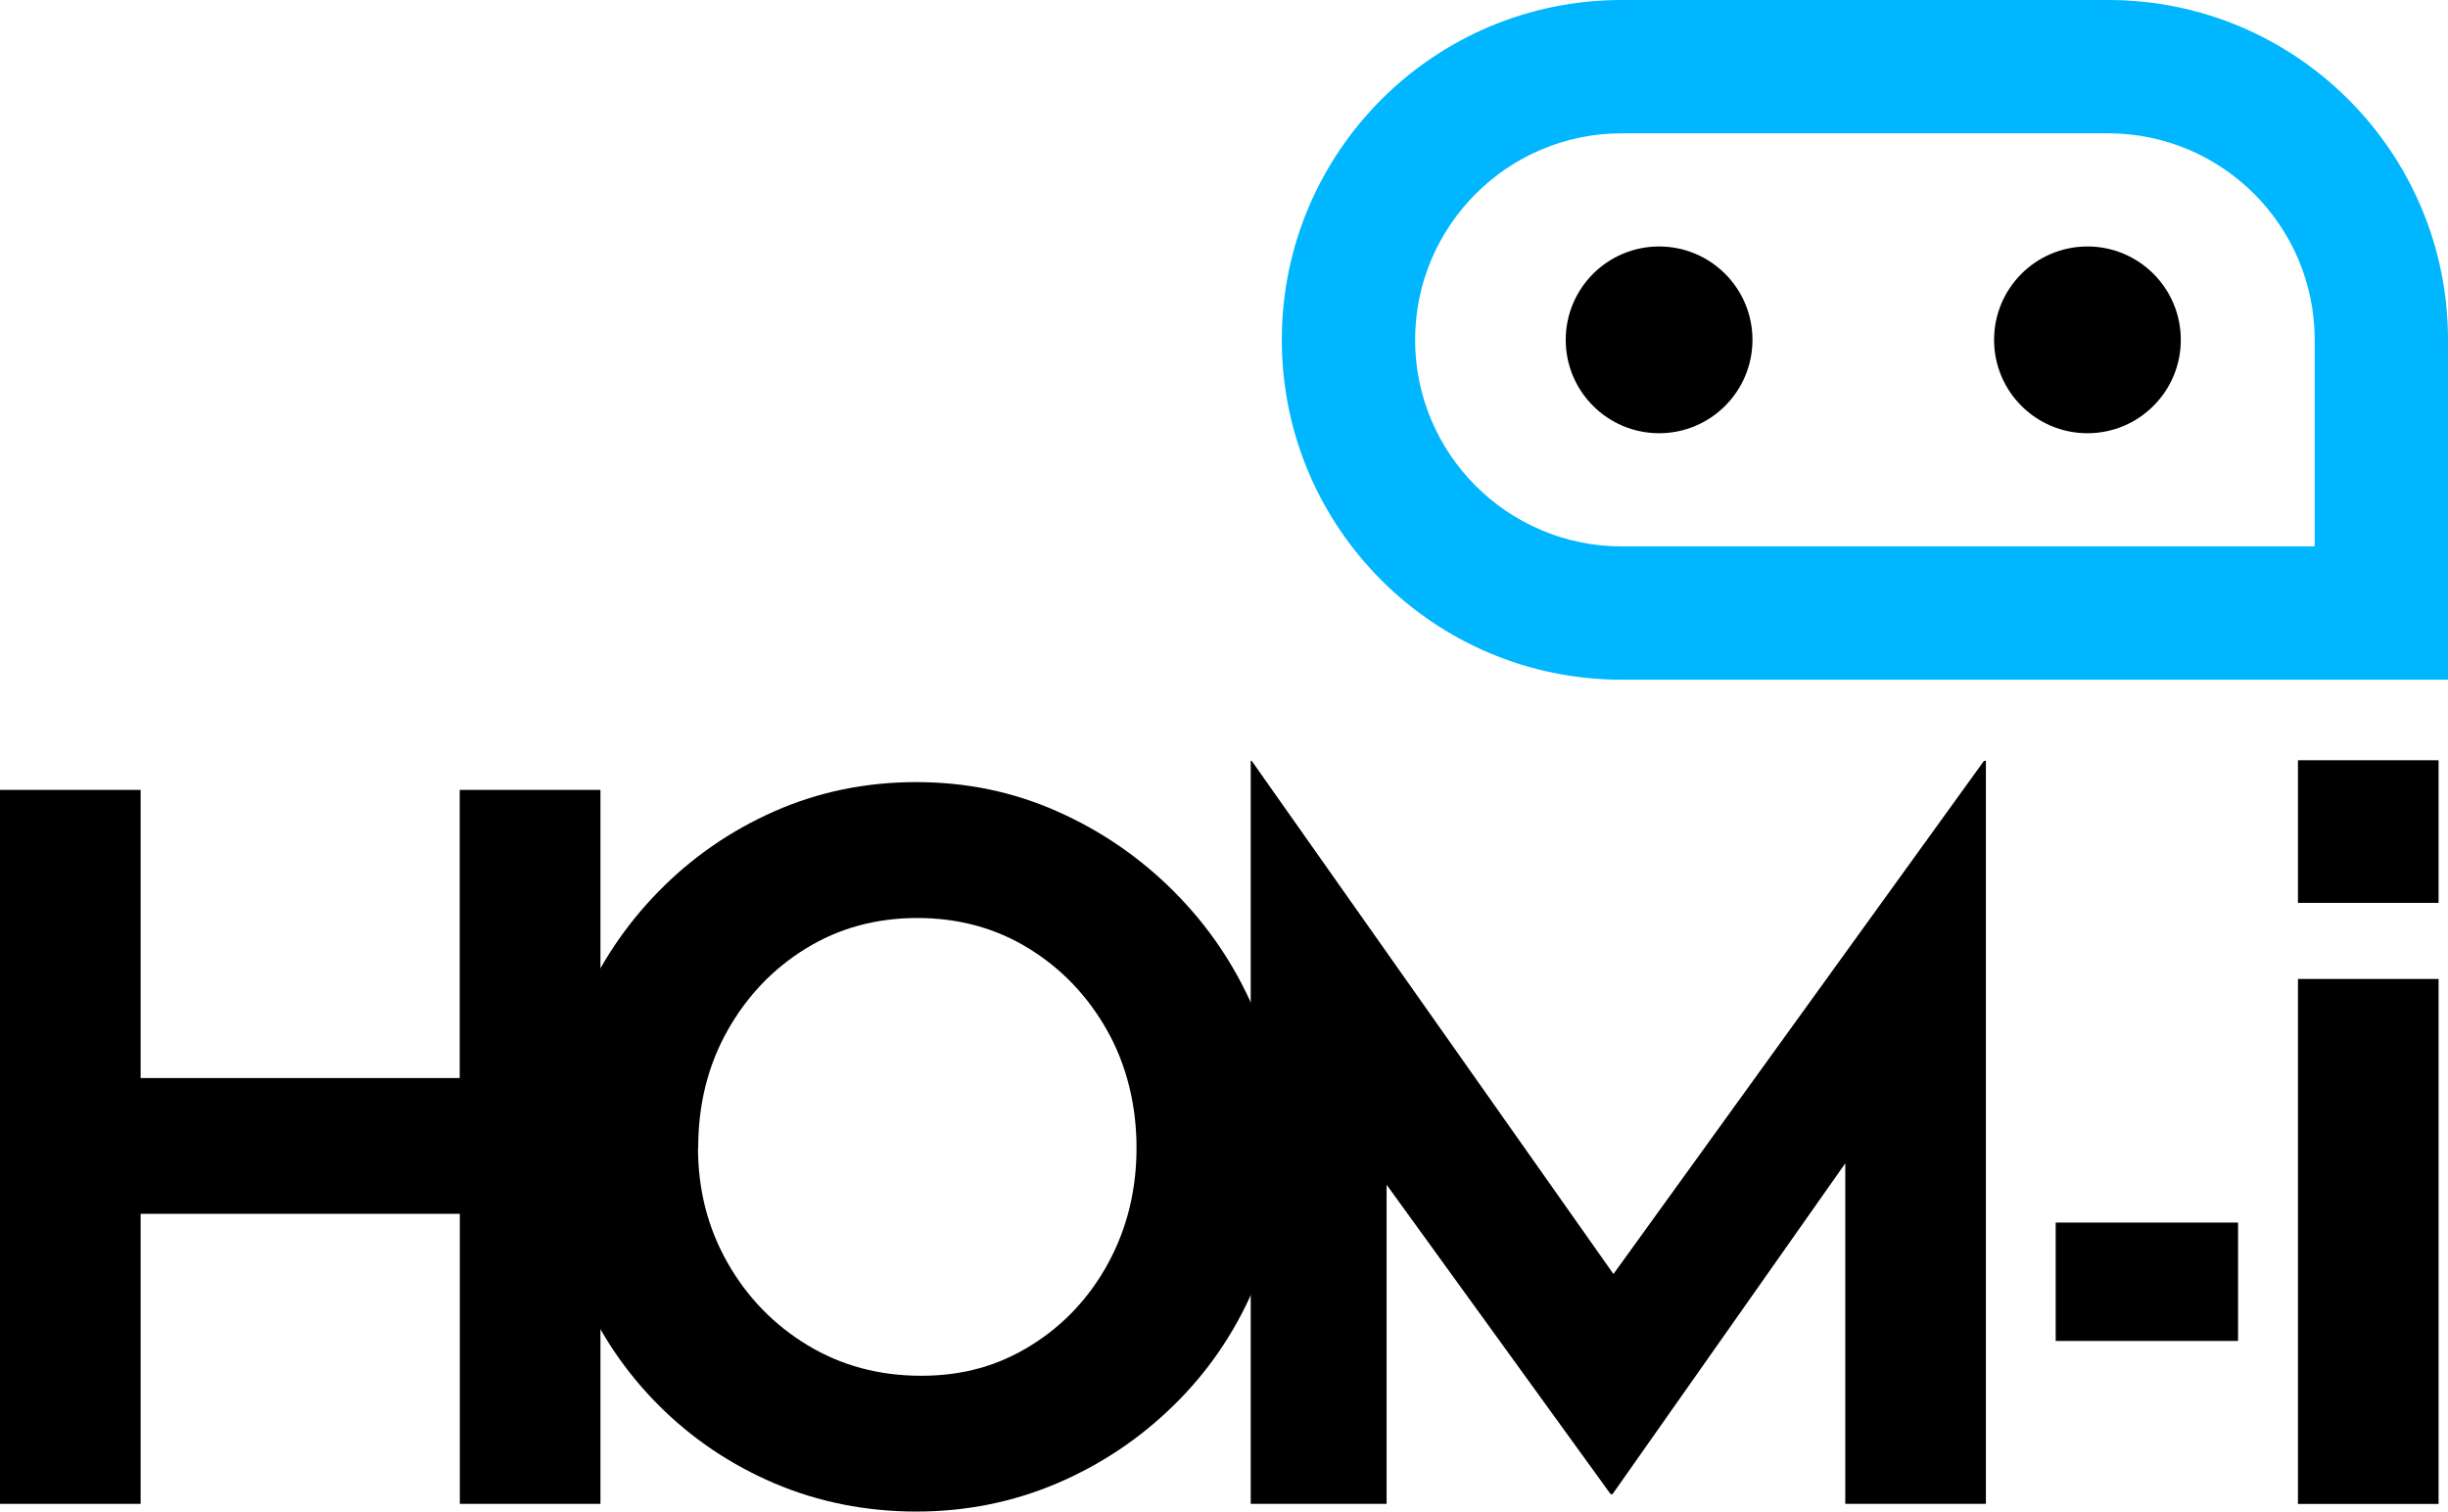 <?xml version="1.0" encoding="UTF-8"?>
<svg id="Layer_1" data-name="Layer 1" xmlns="http://www.w3.org/2000/svg" viewBox="0 0 257.46 158.97">
  <defs>
    <style>
      .cls-1 {
        fill: #00b6ff;
      }
    </style>
  </defs>
  <path d="M63.15,83.07v75.08h-14.79v-30.5H14.79v30.5H0v-75.08h14.79v30.3h33.56v-30.3h14.79Z"/>
  <path d="M58.11,120.71c0-5.17.99-10.06,2.96-14.69,1.97-4.62,4.71-8.72,8.21-12.29,3.5-3.57,7.56-6.38,12.19-8.42,4.62-2.04,9.59-3.06,14.89-3.06s10.17,1.02,14.79,3.06c4.62,2.04,8.72,4.85,12.29,8.42,3.57,3.57,6.36,7.67,8.37,12.29,2.01,4.63,3.01,9.52,3.01,14.69s-1,10.27-3.01,14.89c-2.01,4.63-4.79,8.69-8.37,12.19-3.57,3.5-7.67,6.24-12.29,8.21-4.63,1.97-9.56,2.96-14.79,2.96s-10.27-.99-14.89-2.96c-4.63-1.97-8.69-4.71-12.19-8.21-3.5-3.5-6.24-7.56-8.21-12.19-1.97-4.62-2.96-9.59-2.96-14.89ZM73.41,120.71c0,4.42,1.04,8.45,3.11,12.09,2.07,3.64,4.88,6.53,8.42,8.67,3.54,2.14,7.51,3.21,11.94,3.21s8.14-1.07,11.58-3.21c3.43-2.14,6.14-5.03,8.11-8.67,1.97-3.64,2.96-7.67,2.96-12.09s-1.02-8.65-3.06-12.29c-2.04-3.64-4.79-6.53-8.26-8.67s-7.38-3.21-11.73-3.21-8.26,1.07-11.73,3.21-6.22,5.03-8.26,8.67c-2.04,3.64-3.06,7.74-3.06,12.29Z"/>
  <path d="M131.54,158.15v-78.14h.1l38.05,53.97,38.97-53.97h.2v78.14h-14.79v-35.81l-24.48,34.79h-.2l-23.56-32.54v33.56h-14.28Z"/>
  <path d="M216.2,128.57h19.18v12.45h-19.18v-12.45Z"/>
  <path d="M241.68,102.95h14.79v55.21h-14.79v-55.21Z"/>
  <path d="M241.68,79.95h14.79v15h-14.79v-15Z"/>
  <path class="cls-1" d="M221.72,0h-51.17c-19.74,0-35.74,16-35.74,35.74s16,35.74,35.74,35.74h86.91v-35.74c0-19.74-16-35.74-35.74-35.74ZM243.44,57.46h-72.89c-11.98,0-21.72-9.74-21.72-21.72s9.74-21.72,21.72-21.72h51.17c11.98,0,21.72,9.74,21.72,21.72v21.72Z"/>
  <circle cx="219.54" cy="35.74" r="9.82"/>
  <circle cx="174.49" cy="35.74" r="9.82"/>
</svg>